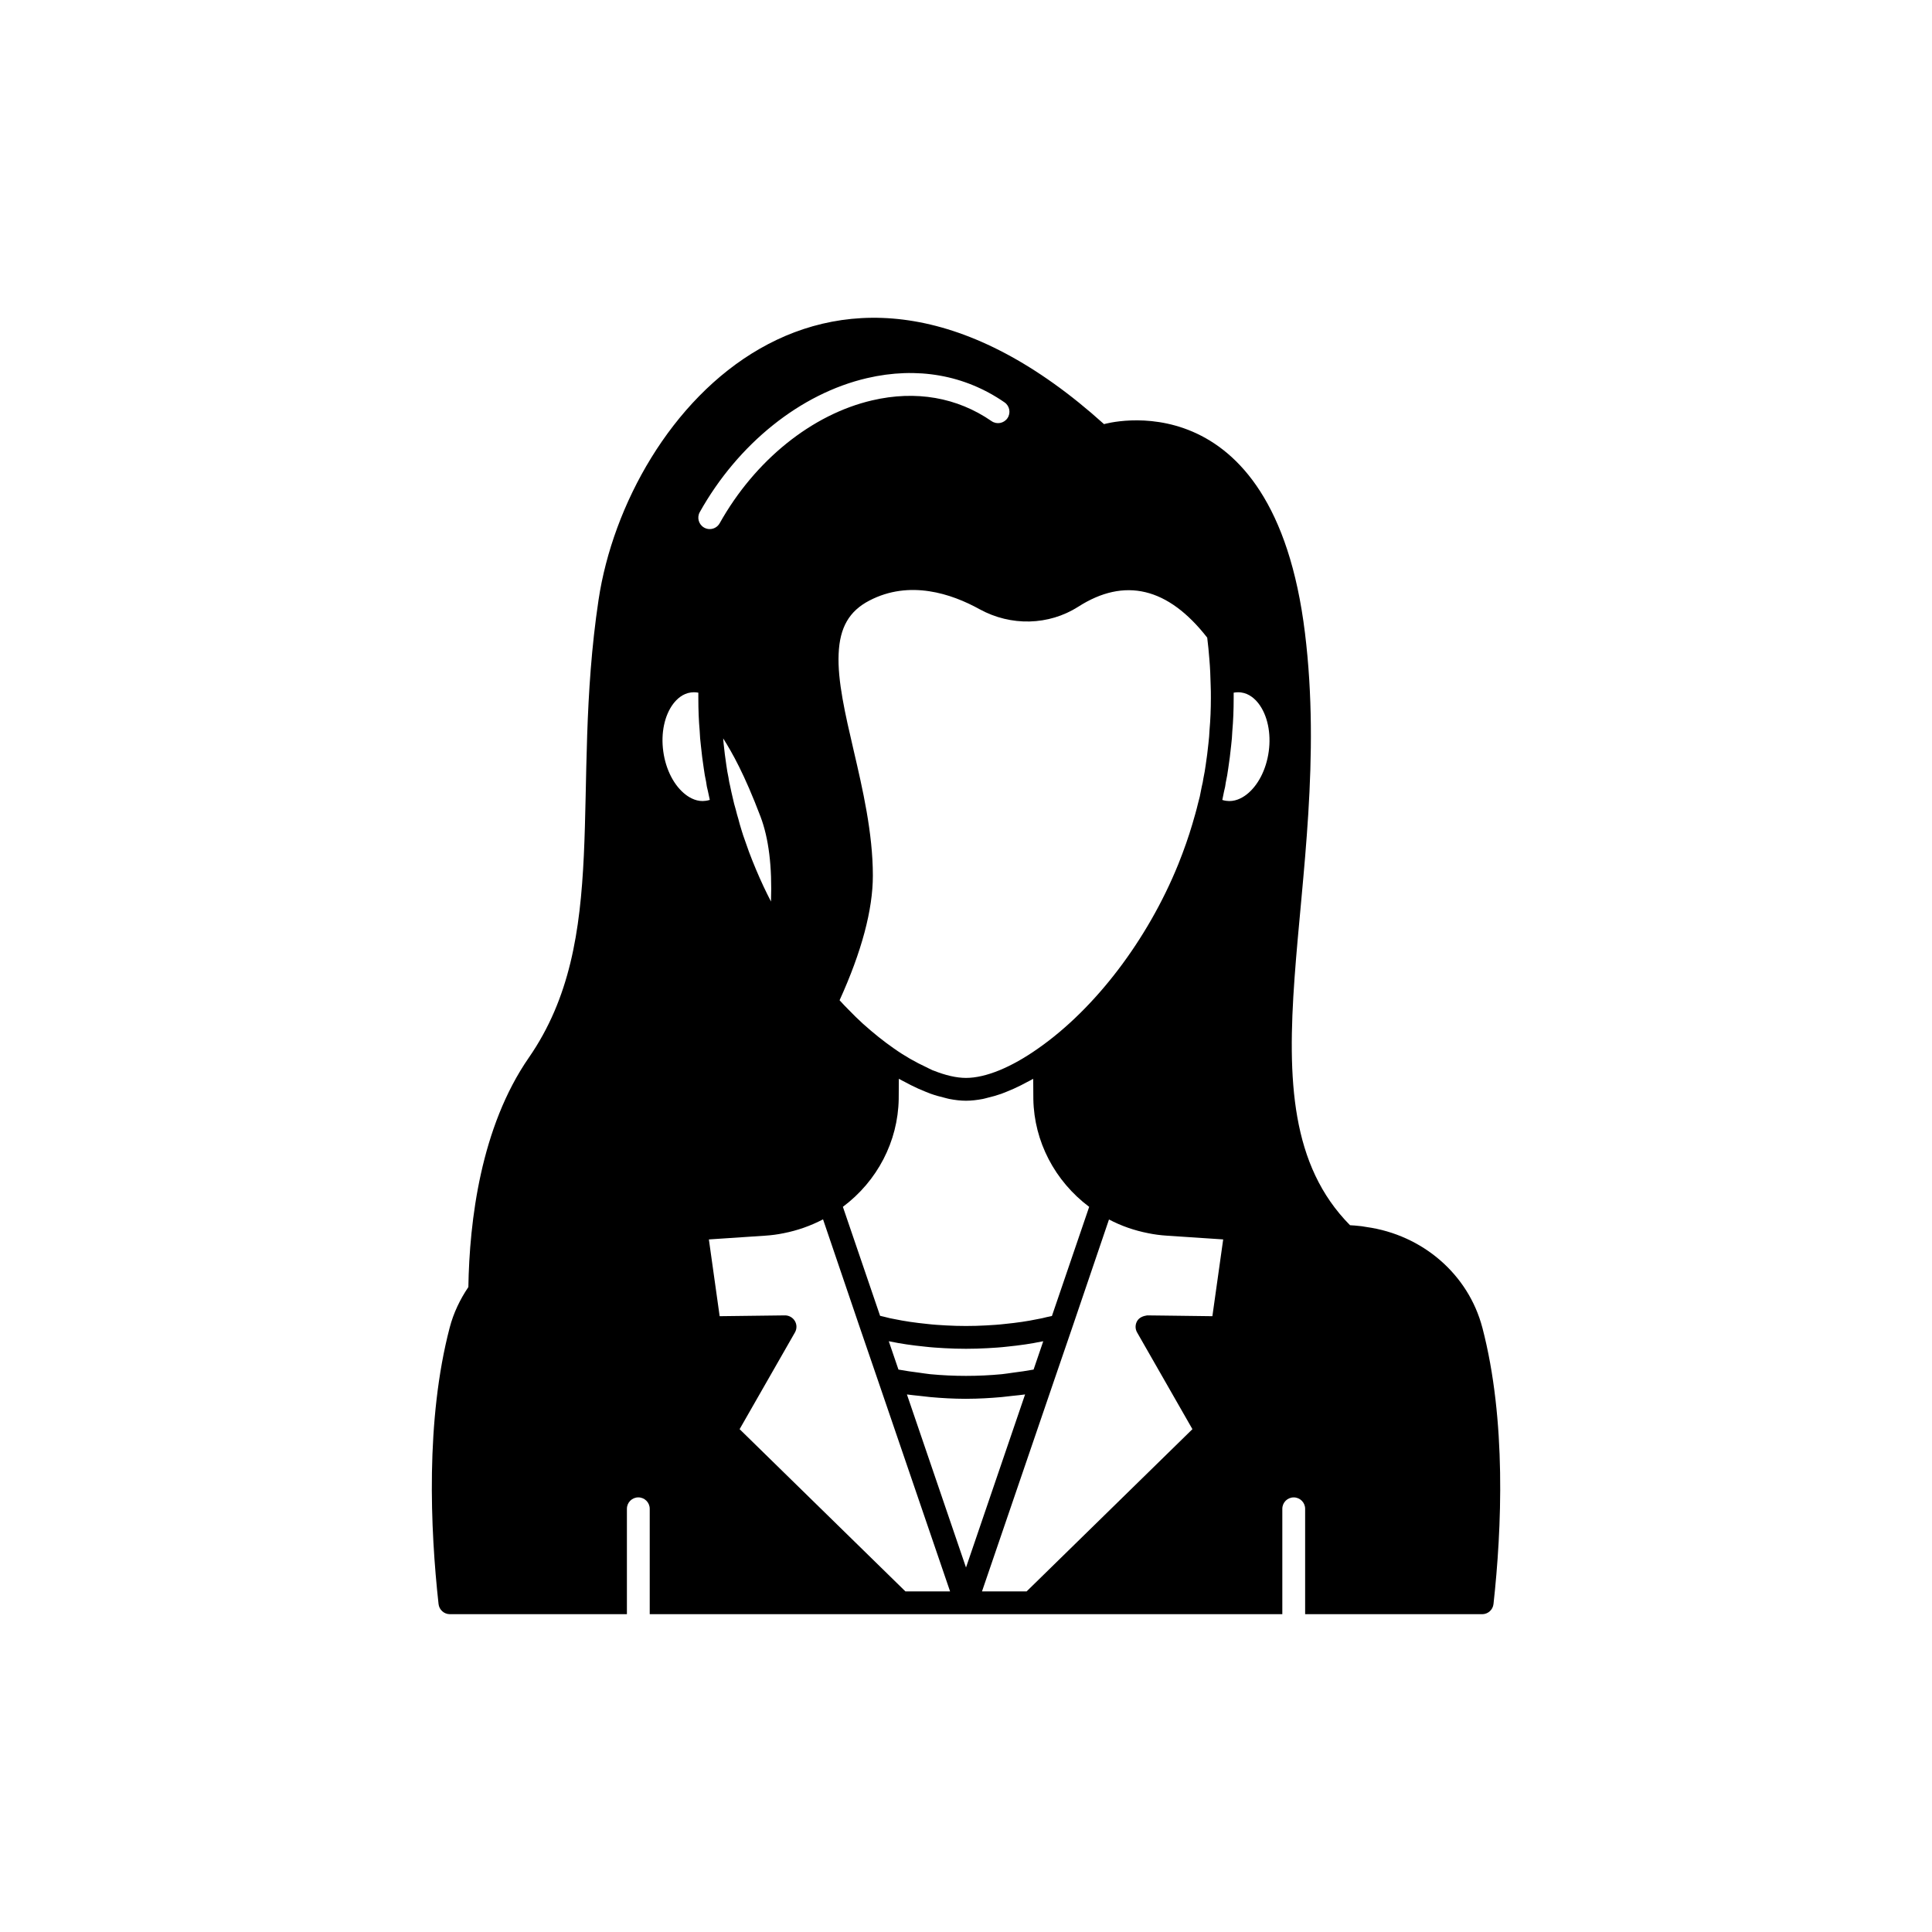 <?xml version="1.0" encoding="UTF-8"?>
<!-- Uploaded to: ICON Repo, www.svgrepo.com, Generator: ICON Repo Mixer Tools -->
<svg fill="#000000" width="800px" height="800px" version="1.1" viewBox="144 144 512 512" xmlns="http://www.w3.org/2000/svg">
 <path d="m536.84 495.85c-3.691-14.109-15.828-24.598-30.719-26.68-0.82-0.176-1.672-0.258-2.508-0.332l-0.719-0.07c-0.102-0.012-0.211-0.016-0.312-0.016l-0.809-0.055c-31.383-31.707-3.832-90.918-11.941-156.93-8.363-68.469-53.254-55.367-53.254-55.367-72.145-65.094-126.41-3.777-133.96 46.602-7.555 50.379 3.328 89.824-18.488 121.31-12.73 18.395-15.723 43.242-16.008 60.773-2.203 3.254-3.93 6.848-4.953 10.758-6.402 24.496-5.141 53.352-2.949 73.238 0.168 1.531 1.461 2.695 3.004 2.695h46.914v-27.93c0-1.672 1.352-3.023 3.023-3.023s3.023 1.352 3.023 3.023v27.93h66.539l17.285 0.004h83.82v-27.93c0-1.672 1.352-3.023 3.023-3.023s3.023 1.352 3.023 3.023v27.93h46.914c1.543 0 2.836-1.16 3.004-2.695 2.191-19.891 3.453-48.742-2.949-73.238zm-118.01-2.246c-2.469 0.52-5.266 0.934-8.602 1.266-1.602 0.191-3.25 0.289-4.953 0.383-3.414 0.195-7.121 0.195-10.543 0-1.699-0.094-3.344-0.191-5.008-0.391-3.277-0.328-6.074-0.742-8.676-1.285-0.801-0.133-1.598-0.312-2.621-0.59-0.406-0.082-0.793-0.191-1.195-0.281l-9.859-28.883c9.109-6.805 14.594-17.305 14.793-28.543 0.023-1.855 0.035-3.656 0.035-5.391 0.629 0.371 1.234 0.641 1.852 0.977 0.465 0.25 0.922 0.496 1.383 0.727 1.277 0.645 2.531 1.203 3.769 1.695 0.484 0.195 0.973 0.406 1.453 0.574 1.215 0.43 2.394 0.754 3.559 1.031 0.434 0.102 0.883 0.25 1.309 0.332 1.547 0.301 3.051 0.48 4.481 0.48s2.934-0.18 4.481-0.473c0.426-0.082 0.875-0.227 1.312-0.332 1.164-0.273 2.34-0.598 3.555-1.027 0.48-0.172 0.973-0.383 1.465-0.578 1.23-0.488 2.473-1.043 3.746-1.684 0.469-0.238 0.941-0.488 1.414-0.746 0.613-0.332 1.211-0.598 1.832-0.965 0 1.738 0.012 3.539 0.035 5.406 0.199 11.191 5.688 21.691 14.797 28.523l-9.875 28.926c-0.438 0.098-0.891 0.191-1.402 0.297-0.809 0.215-1.605 0.395-2.535 0.551zm1.641 5.848-2.562 7.5c-1.793 0.332-3.617 0.59-5.445 0.82-0.988 0.125-1.957 0.309-2.953 0.402-6.297 0.598-12.715 0.598-19.012 0-0.996-0.094-1.965-0.277-2.953-0.402-1.832-0.23-3.652-0.488-5.449-0.82l-2.562-7.504c0.137 0.023 0.266 0.047 0.398 0.066 2.684 0.566 5.688 1.012 9.129 1.355 1.723 0.207 3.5 0.316 5.324 0.418 1.82 0.102 3.742 0.156 5.613 0.156 1.871 0 3.793-0.055 5.609-0.156 1.832-0.102 3.606-0.211 5.273-0.41 3.5-0.352 6.504-0.797 9.059-1.34 0.18-0.02 0.355-0.055 0.531-0.086zm-72.152-116.54c-0.668-1.289-1.348-2.656-2.004-4.055-1.363-2.918-2.656-5.996-3.824-9.098l-1.656-4.695 0.023-0.008c-0.035-0.129-0.098-0.301-0.168-0.477l-0.285-0.941c-0.246-0.801-0.492-1.609-0.762-2.695-0.227-0.688-0.41-1.418-0.633-2.301-0.324-1.07-0.605-2.148-0.867-3.371-0.234-0.961-0.43-1.875-0.664-3.019-0.168-0.629-0.289-1.258-0.422-2.184-0.23-1.074-0.418-2.152-0.57-3.293-0.289-1.91-0.535-3.824-0.738-5.863-0.047-0.383-0.062-0.836-0.102-1.234 2.394 3.816 5.559 9.324 9.891 20.723 2.176 5.731 3.106 13.277 2.781 22.512zm120.05-29.102c0.234-0.887 0.41-1.77 0.48-2.457 0.27-1.238 0.488-2.481 0.641-3.66 0.309-2.016 0.566-4.031 0.766-6.023 0.164-1.297 0.27-2.641 0.316-3.84 0.246-2.769 0.363-5.66 0.363-8.832v-1.43c0.664-0.121 1.324-0.145 1.969-0.059 2.199 0.293 3.738 1.773 4.648 2.965 2.344 3.078 3.344 7.816 2.676 12.672v0.004c-0.664 4.863-2.898 9.16-5.977 11.488-1.191 0.898-3.078 1.91-5.285 1.594-0.363-0.051-0.707-0.125-1.043-0.234zm-38.629-49.016c12.309-7.883 23.805-5.121 34.184 8.188 0.223 1.879 0.438 3.793 0.574 5.75 0.195 2.25 0.289 4.504 0.34 6.828 0.055 1.16 0.055 2.277 0.055 3.441 0 2.949-0.117 5.742-0.355 8.445-0.043 1.172-0.145 2.344-0.289 3.547-0.195 1.961-0.441 3.875-0.742 5.852-0.145 1.074-0.328 2.156-0.605 3.484-0.09 0.668-0.211 1.297-0.418 2.109l-0.535 2.691c-0.094 0.309-0.172 0.633-0.25 0.961l-0.203 0.781c-0.438 1.859-0.98 3.719-1.516 5.535-0.992 3.363-2.211 6.848-3.734 10.652-8.098 19.973-21.973 38.207-37.129 48.793-7.137 5.039-13.922 7.809-19.113 7.809-2.531 0-5.453-0.684-8.598-1.941-0.078-0.031-0.148-0.043-0.23-0.074-0.566-0.23-1.176-0.59-1.758-0.859-2.738-1.273-5.594-2.863-8.543-4.949-2.668-1.855-5.359-4.004-8.191-6.543-1.266-1.168-2.535-2.383-3.793-3.699-0.816-0.812-1.609-1.648-2.394-2.516 5.856-12.887 8.82-23.992 8.82-33.031 0-11.305-2.715-22.98-5.113-33.277-2.199-9.457-4.281-18.395-3.957-25.492 0.285-6.992 2.801-11.344 8.148-14.121 10.652-5.551 21.758-1.828 29.195 2.289 8.324 4.57 18.34 4.32 26.152-0.652zm-100.29-25.082c10.156-18.141 26.719-31.414 44.32-35.504 13.285-3.086 25.879-0.863 36.438 6.422 1.371 0.945 1.719 2.828 0.773 4.203-0.953 1.367-2.824 1.723-4.207 0.77-9.121-6.297-20.055-8.207-31.637-5.504-15.965 3.711-31.074 15.883-40.414 32.566-0.551 0.988-1.578 1.547-2.641 1.547-0.496 0-1.004-0.121-1.473-0.387-1.457-0.816-1.977-2.66-1.16-4.113zm-7 50.762c0.91-1.191 2.449-2.672 4.66-2.965 0.254-0.035 0.516-0.055 0.777-0.055 0.391 0 0.789 0.039 1.18 0.113v1.43c0 3.172 0.117 6.062 0.355 8.68 0.055 1.348 0.164 2.695 0.32 3.91 0.207 2.07 0.461 4.086 0.762 6.035 0.164 1.242 0.379 2.484 0.605 3.465 0.117 0.945 0.289 1.828 0.488 2.531 0.164 0.82 0.328 1.613 0.508 2.363-0.348 0.113-0.707 0.195-1.094 0.242-2.176 0.328-4.07-0.695-5.258-1.598-3.078-2.328-5.312-6.625-5.977-11.492-0.676-4.844 0.328-9.582 2.672-12.66zm61.504 235.27-43.949-43 14.668-25.645c0.266-0.469 0.398-0.992 0.395-1.516s-0.145-1.043-0.422-1.508c-0.551-0.934-1.602-1.5-2.637-1.484l-17.293 0.215-2.856-20.344 14.887-0.992c1.695-0.109 3.359-0.332 4.922-0.656 3.641-0.711 7.141-1.945 10.445-3.672l0.621 1.824 9.27 27.266s0 0.004 0.004 0.004v0.004l4.938 14.402v0.004l18.477 54.047 0.359 1.051zm0.391-52.199c1.121 0.168 2.269 0.25 3.402 0.383 0.938 0.109 1.867 0.23 2.812 0.316 3.035 0.27 6.09 0.445 9.152 0.453 0.098-0.004 0.195 0.012 0.293 0.012s0.191-0.016 0.289-0.016c3.066-0.008 6.117-0.184 9.152-0.453 0.945-0.086 1.875-0.207 2.812-0.316 1.133-0.133 2.281-0.211 3.402-0.383l-15.656 45.867zm80.949-20.738-12.805-0.164h-0.004l-4.484-0.051c-1.047 0.156-2.09 0.555-2.637 1.484-0.277 0.465-0.414 0.984-0.422 1.508-0.004 0.523 0.125 1.047 0.395 1.516l14.668 25.645-43.949 43h-11.82l0.348-1.016 18.488-54.082v-0.004l4.938-14.402v-0.004s0-0.004 0.004-0.004l9.582-28.184 0.297-0.875c3.211 1.695 6.695 2.914 10.375 3.633 1.578 0.328 3.258 0.551 4.992 0.66l14.898 0.992z"/>
</svg>